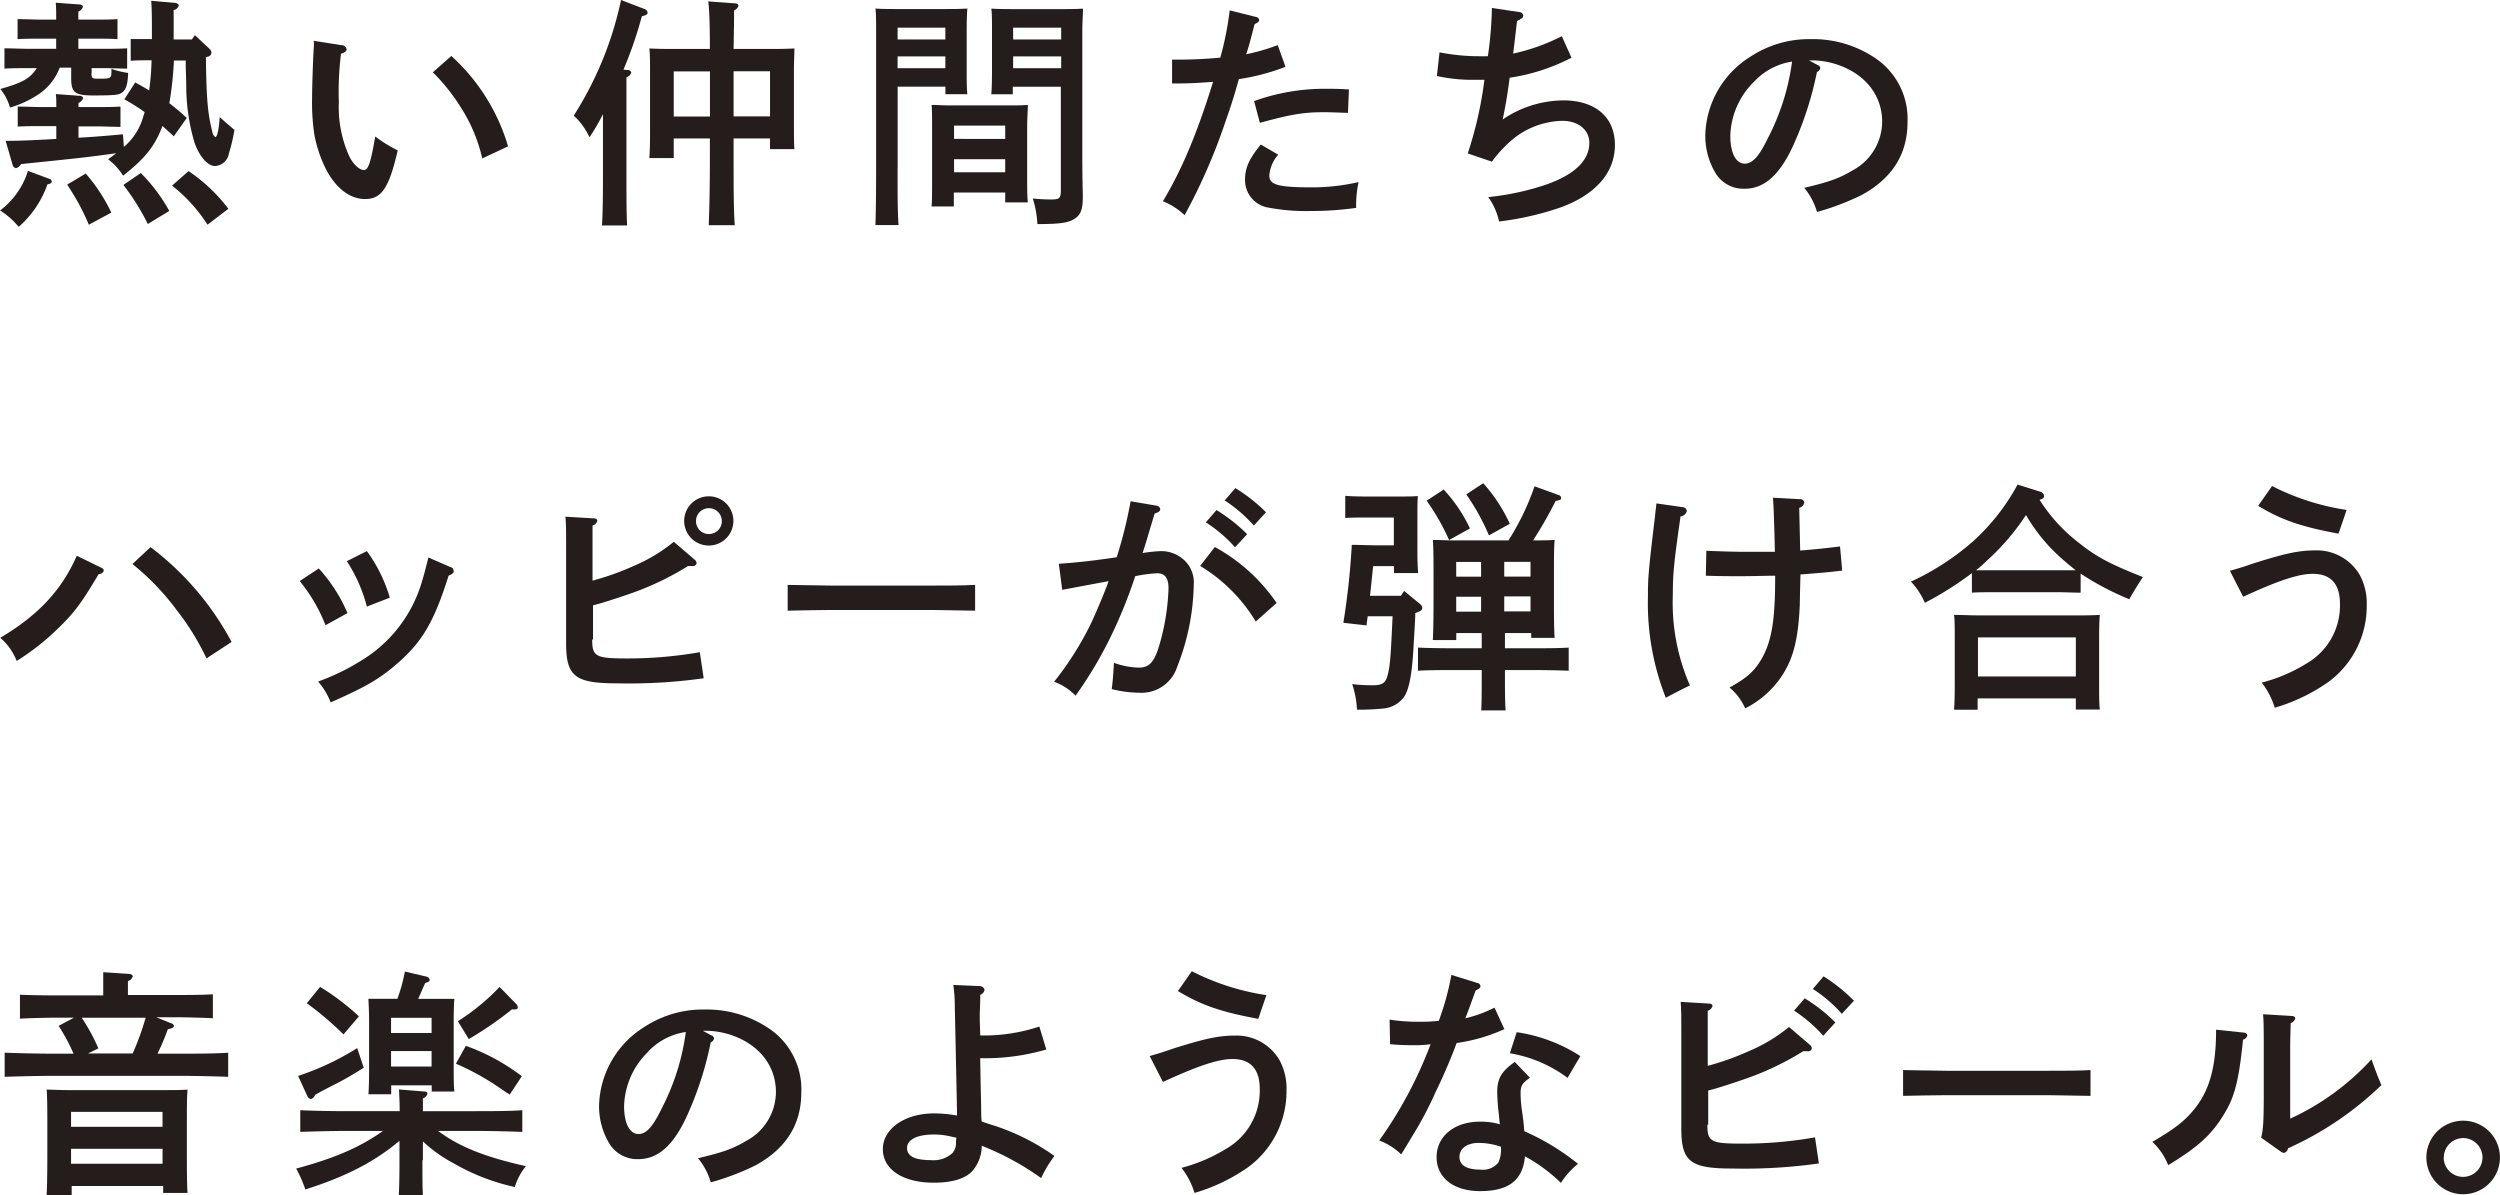 <svg id="design" xmlns="http://www.w3.org/2000/svg" viewBox="0 0 359.6 171.93"><defs><style>.cls-1{fill:#241d1b;}</style></defs><title>product_title03</title><path class="cls-1" d="M1293.5,5766.47a0.44,0.44,0,0,1,.35.35c0,0.24-.14.35-0.62,0.45a14.45,14.45,0,0,1-4.13,6.11,11.56,11.56,0,0,0-2.67-2.36,11.37,11.37,0,0,0,4-5.69Zm6.07-15.2c0,0.69.1,0.8,0.87,0.8,1.94,0,2,0,2-1.11v-0.31a11.47,11.47,0,0,0,2.4.59c-0.07,1.91-.35,2.6-1.18,3-0.38.17-1.25,0.24-3.82,0.24s-3.19-.38-3.19-2.4v-1.6H1295a8,8,0,0,1-3.3,4,14.76,14.76,0,0,1-3.85,1.74,7.47,7.47,0,0,0-1.39-2.67c3.16-.9,4.27-1.49,5.24-3h-1.21c-1,0-2.46,0-3.44.07v-2.92c1,0,2.43.07,3.44,0.07h4v-1.46h-2.08c-1,0-2.5,0-3.47.07v-2.88c1,0,2.43.07,3.47,0.07h2.08v-0.21c0-1,0-1.74-.07-2.22l3.26,0.24c0.42,0,.66.14,0.66,0.35a1.15,1.15,0,0,1-.66.69v1.15h2.19c1,0,2.46,0,3.44-.07v2.88c-1-.07-2.43-0.07-3.44-0.07h-2.19v1.46h3.58c1,0,2.46,0,3.44-.07v2.92c-1,0-2.43-.07-3.44-0.07h-1.67v0.76Zm11.84,9.09c-0.59-.56-1.11-1-1.63-1.49-1.08,2.88-2.46,4.62-5.66,7.15a9.3,9.3,0,0,0-2.15-2.36c0.42-.31.8-0.59,1.15-0.87-4.2.59-5.24,0.69-13.68,1.56a1.18,1.18,0,0,1-.73.59,0.62,0.62,0,0,1-.49-0.49l-1-3.44c2.5,0,4.83-.14,7.29-0.28v-1.84h-2.08c-1,0-2.5,0-3.47.07v-2.88c1,0,2.43.07,3.47,0.07h2.08c0-.8,0-1.46-0.07-1.87l3.26,0.24c0.42,0,.66.14,0.66,0.35a1.15,1.15,0,0,1-.66.69v0.59h2.57c1,0,2.5,0,3.47-.07V5759c-1,0-2.43-.07-3.47-0.07h-2.57v1.63c1.94-.1,4.06-0.28,6.39-0.49l0.14,1.81a8.8,8.8,0,0,0,2.78-4.34l0.21-.66a28.27,28.27,0,0,0-2.92-1.84l1.56-2.43c0.76,0.42,1.46.8,2,1.15a36,36,0,0,0,.35-4.34c-0.94,0-2.12,0-3,.07v-3.12c1,0,2.19,0,3.05,0V5746c0-2.36,0-3.85-.1-5.14l3.16,0.28c0.49,0,.8.17,0.8,0.42a0.9,0.9,0,0,1-.73.63v4.24H1314l0.45-.62,2,1.88a1,1,0,0,1,.38.66,0.65,0.65,0,0,1-.59.56l-0.21.07c0.07,5.83.24,8.05,0.9,10.62a1.22,1.22,0,0,0,.45.87c0.28,0,.52-1.11.63-2.88,0.45,0.42,1.7,1.49,2.12,1.84a24,24,0,0,1-.8,3.4,2.13,2.13,0,0,1-2,1.8c-1,0-2.19-1.28-2.92-3.3a28.77,28.77,0,0,1-1.21-7.95c0-.24,0-1.15-0.07-2.74,0-.42,0-0.8,0-1.18h-1.7a51.89,51.89,0,0,1-.66,6.14,30.11,30.11,0,0,1,2.5,2.12Zm-12.67,5.35a24.5,24.5,0,0,1,3.68,5.62l-3.23,1.74a33.32,33.32,0,0,0-3.12-5.76Zm7.92-.07a24.14,24.14,0,0,1,4.1,5.45l-3.09,1.88a33.28,33.28,0,0,0-3.51-5.62Zm6.87-.28a24,24,0,0,1,5.73,5.42l-3,2.29a22.69,22.69,0,0,0-5.1-5.62Z" transform="translate(-1286.41 -5740.75)"/><path class="cls-1" d="M1335.5,5747.24a0.74,0.74,0,0,1,.76.59c0,0.28-.17.42-0.8,0.66a44.11,44.11,0,0,0-.31,6.94,17.14,17.14,0,0,0,1.49,7.78c0.56,1.15,1.46,2,2.12,2s1-1.25,1.63-4.83a18.52,18.52,0,0,0,3.23,2c-1.25,5.42-2.33,7-4.69,7-2,0-3.89-1.28-5.38-3.82a18.45,18.45,0,0,1-1.94-5.55,31.09,31.09,0,0,1-.31-5.1c0-1.7.14-5.73,0.24-7.29a5.23,5.23,0,0,0,0-1Zm15.83,1.56a28.37,28.37,0,0,1,8.16,13l-3.71,1.74a23.16,23.16,0,0,0-3.05-7.29,27.67,27.67,0,0,0-4.06-5.1Z" transform="translate(-1286.41 -5740.75)"/><path class="cls-1" d="M1376.65,5750.82a0.51,0.51,0,0,1,.56.35,1,1,0,0,1-.69.69v14.2c0,3.12,0,5.59.1,7.12H1373c0.1-1.56.14-3.92,0.14-7.12v-8.89a30,30,0,0,1-1.94,3.33,9.68,9.68,0,0,0-2.26-3.12,50.26,50.26,0,0,0,6.8-16.63l3.33,1.28a0.65,0.65,0,0,1,.49.52c0,0.24-.1.35-0.83,0.55a58.1,58.1,0,0,1-2.64,7.67Zm6.67,9.89v2.78h-3.51c0.07-.83.1-2,0.1-3.68v-9c0-1.11,0-2.43-.1-3.09,1.49,0.07,2.26.07,3.85,0.07h4.86c0-3.68-.1-6-0.24-6.84l3.82,0.28c0.31,0,.52.14,0.52,0.35a1,1,0,0,1-.62.66c0,1.15,0,1.35-.07,5.55h4.93c1.6,0,2.33,0,3.82-.07,0,0.63-.07,2-0.07,3.09v7.78c0,1.63,0,2.81.07,3.61h-3.51v-1.53h-5.24V5763c0,4.55,0,7.92.17,10.14h-3.75c0.1-2.26.17-5.66,0.17-10.14v-2.33h-5.21Zm5.21-9.69h-5.21v6.49h5.21V5751Zm8.64,6.49V5751h-5.24v6.49h5.24Z" transform="translate(-1286.41 -5740.75)"/><path class="cls-1" d="M1415.52,5765c0,3.68,0,6.39.14,8.12h-3.33c0.07-2,.1-4.55.1-8.12v-19.93c0-1.11,0-2.46-.1-3.09,1,0.07,2,.07,3.51.07h5.87c1.6,0,2.71,0,3.85-.07-0.07.63-.1,2-0.1,3.09v5.62c0,1.63,0,2.81.1,3.61h-3.16v-1.08h-6.87V5765Zm6.87-20.27h-6.87v1.7h6.87v-1.7Zm0,4.13h-6.87v1.7h6.87v-1.7Zm1.25,21.59h-3.23c0.07-.83.07-2,0.07-3.71v-7.81c0-1.11,0-2.46-.07-3.09,0.76,0,1.49.07,2.5,0.07h8.85c1,0,1.74,0,2.5-.07,0,0.63-.1,2-0.1,3.09v7.32c0,1.63,0,2.81.1,3.61H1431v-1.42h-7.39v2Zm7.39-11.63h-7.39v1.91H1431v-1.91Zm0,4.83h-7.39v1.88H1431v-1.87Zm1.11-9.34H1429c0.07-.8.1-2,0.1-3.61v-5.62c0-1.11,0-2.46-.1-3.09,1.11,0.07,2.22.07,3.82,0.07h5.9c1.46,0,2.43,0,3.47-.07,0,0.63-.1,2-0.1,3.09v17.56c0,1.32,0,3.33.07,6.11a2.76,2.76,0,0,1,0,.38c0,1.74-.31,2.53-1.18,3.09s-2,.76-5.21.76h-0.14a15.06,15.06,0,0,0-.66-3.68,24.85,24.85,0,0,0,2.64.14c1.21,0,1.39-.17,1.39-1.35v-14.86h-6.91v1.08Zm6.91-9.58h-6.91v1.7h6.91v-1.7Zm0,4.13h-6.91v1.7h6.91v-1.7Z" transform="translate(-1286.41 -5740.75)"/><path class="cls-1" d="M1470.2,5747.24l1.11,3.12a31,31,0,0,1-6.7,1.77c-0.66,2.33-1,3.47-1.94,6.14a82.84,82.84,0,0,1-5.87,13.43,9.66,9.66,0,0,0-3.12-2c2.71-4.51,4.9-9.69,7.22-17.18-2.29.17-3.33,0.24-5.9,0.24l0-3.44a64.05,64.05,0,0,0,6.94-.28,45.35,45.35,0,0,0,1.35-6.8l3.75,0.94a0.56,0.56,0,0,1,.49.42c0,0.24-.14.38-0.66,0.62-0.38,1.46-.83,3.3-1.21,4.34A30.62,30.62,0,0,0,1470.2,5747.24Zm0.07,15.76a5.06,5.06,0,0,0-1.28,3c0,1.35,1.25,1.7,6.28,1.7a30,30,0,0,0,6.56-.76,15.58,15.58,0,0,0-.35,3.71,45.44,45.44,0,0,1-6.42.45,29,29,0,0,1-6.56-.56,4,4,0,0,1-3-4c0-1.67.63-3,2.26-5Zm-3.47-7.71a29.92,29.92,0,0,1,10.38-1.77c0.73,0,1.84,0,3.26.1l-0.14,3.37c-2.67-.1-3-0.1-3.47-0.1-2.92,0-4.76.31-9.2,1.53Z" transform="translate(-1286.41 -5740.75)"/><path class="cls-1" d="M1505,5742.49a0.59,0.59,0,0,1,.52.52c0,0.24-.21.42-0.9,0.76-0.42,3.64-.45,3.78-0.56,4.69a29,29,0,0,0,7-2.5l1.39,3.09a28.15,28.15,0,0,1-8.89,2.88c-0.38,2.88-.59,4-1,6a15.75,15.75,0,0,1,8.71-2.74c4.62,0,7.43,2.4,7.43,6.42s-2.85,7.19-7.88,9a43,43,0,0,1-8.78,2,9.46,9.46,0,0,0-1.56-3.51,38,38,0,0,0,8.54-1.87c4-1.46,6-3.47,6-5.94,0-1.87-1.6-3.16-3.89-3.16a11.66,11.66,0,0,0-7.53,3A18.62,18.62,0,0,0,1501,5764l-3.47-1.18a55.57,55.57,0,0,0,2.4-10.59c-0.9,0-1.28,0-1.67,0a23.09,23.09,0,0,1-5.17-.55l0.38-3.4a29.91,29.91,0,0,0,5.83.56c0.45,0,.69,0,1.11,0a1.79,1.79,0,0,0,.07-0.38,52.92,52.92,0,0,0,.52-6.56Z" transform="translate(-1286.41 -5740.75)"/><path class="cls-1" d="M1547.83,5750.09a0.6,0.6,0,0,1,.42.42,0.77,0.77,0,0,1-.49.59,48.67,48.67,0,0,1-3.19,10.07c-2,4.62-4.3,6.73-7.22,6.73a4.71,4.71,0,0,1-4.3-2.46,10.42,10.42,0,0,1-1.35-5.31,13.72,13.72,0,0,1,6.53-11.25,15.3,15.3,0,0,1,8.64-2.5,16,16,0,0,1,9.55,2.92,10.53,10.53,0,0,1,4.37,9c0,4.58-2.15,8.05-6.56,10.48a36.21,36.21,0,0,1-6.46,2.46,9.6,9.6,0,0,0-1.84-3.47c3.64-.87,5-1.35,6.94-2.5a8,8,0,0,0,4.27-7c0-3.58-2.15-6.53-5.83-8a11.74,11.74,0,0,0-4-.83h-0.69Zm-9.06,2.36a11.28,11.28,0,0,0-3.47,7.84c0,2.46.8,4,2.08,4,1.11,0,2.08-1.08,3.33-3.68a33.39,33.39,0,0,0,3.47-11A9.33,9.33,0,0,0,1538.77,5752.45Z" transform="translate(-1286.41 -5740.75)"/><path class="cls-1" d="M1301.06,5822.45a0.44,0.44,0,0,1,.28.38,0.73,0.73,0,0,1-.73.49c-2.46,4.13-3.44,5.45-5.52,7.5a35.07,35.07,0,0,1-6.28,5,8.47,8.47,0,0,0-2.36-3.33c5.45-3.23,8.85-6.87,11-11.8Zm7-3a41.52,41.52,0,0,1,11.66,13.64l-3.61,2.36a36.31,36.31,0,0,0-4.23-6.87,35.74,35.74,0,0,0-6.42-6.7Z" transform="translate(-1286.41 -5740.75)"/><path class="cls-1" d="M1332.26,5822.52a22.43,22.43,0,0,1,4.13,6.42l-3.16,1.74a23.41,23.41,0,0,0-3.71-6.35Zm18.92-.21a0.6,0.6,0,0,1,.49.55c0,0.31-.17.45-0.73,0.69-2.08,6.56-3.71,9.37-7.15,12.43-2.71,2.4-4.69,3.54-9.82,5.8a10.3,10.3,0,0,0-1.8-3,31.88,31.88,0,0,0,5.94-2.85,19.77,19.77,0,0,0,8.92-11.28c0.35-1.15.49-1.67,1-3.71Zm-12-2.29a21.5,21.5,0,0,1,3.3,6.7l-3.3,1.28a22.09,22.09,0,0,0-2.88-6.53Z" transform="translate(-1286.41 -5740.75)"/><path class="cls-1" d="M1371.59,5832.72c0,2.5.49,2.74,5.14,2.74a59.75,59.75,0,0,0,10.34-.9l0.56,3.75a76.78,76.78,0,0,1-12.5.73c-6,0-7.29-1-7.29-5.76v-13c0-2.71,0-4.3-.1-5.21l4,0.24c0.38,0,.59.14,0.59,0.35a1,1,0,0,1-.69.69c0,1,0,2.26,0,3.92v4a38.89,38.89,0,0,0,6-2.15,23.25,23.25,0,0,0,5.69-3.44l3,2.57a0.71,0.71,0,0,1,.28.49,0.52,0.52,0,0,1-.66.42l-0.56,0a41.33,41.33,0,0,1-7.88,3.82c-1.46.52-4.48,1.53-5.8,1.84v4.93Zm20.31-17a3.54,3.54,0,1,1-3.54-3.58A3.53,3.53,0,0,1,1391.9,5815.75Zm-5.38,0a1.86,1.86,0,1,0,1.84-1.87A1.85,1.85,0,0,0,1386.52,5815.75Z" transform="translate(-1286.41 -5740.75)"/><path class="cls-1" d="M1426.67,5828.59c-1.63,0-4.37-.1-6.21-0.1h-14.54c-1.7,0-4.72.07-6.21,0.1v-3.71c1.42,0,4.44.1,6.21,0.1h14.54c1.91,0,4.65,0,6.21-.1v3.71Z" transform="translate(-1286.41 -5740.75)"/><path class="cls-1" d="M1452.78,5813.49a0.59,0.59,0,0,1,.52.49c0,0.28-.21.45-0.8,0.63-0.76,2.46-1.18,4-1.74,5.69a21,21,0,0,1,2.74-.28,4.9,4.9,0,0,1,3.3,1.35,4.36,4.36,0,0,1,1.32,3.47,33.67,33.67,0,0,1-2.4,11.87,5.38,5.38,0,0,1-5.48,3.68,16.71,16.71,0,0,1-3.92-.52c0.14-.94.28-2.81,0.31-3.78a11.45,11.45,0,0,0,3.58.69c1.53,0,2.26-.8,3-3.37a32.5,32.5,0,0,0,1.28-8.05c0-1.46-.52-2.15-1.63-2.15a19.4,19.4,0,0,0-3.16.42,69.19,69.19,0,0,1-3.58,8.82,59.58,59.58,0,0,1-5,8.37,8,8,0,0,0-3.09-2,45.43,45.43,0,0,0,5.31-8.4c0.69-1.46,2-4.55,2.53-6.08l-6.67,1.25-0.49-3.75c2.26-.14,5.14-0.45,8.33-0.94a65.05,65.05,0,0,0,2-8.05Zm8.37,5.94a25.78,25.78,0,0,1,8.89,8.05l-3,2.67a23.62,23.62,0,0,0-8-8Zm0.24-5.31a23.43,23.43,0,0,1,4.41,3.47l-1.74,1.88a20.18,20.18,0,0,0-4.2-3.58Zm2.71-3.16a23.44,23.44,0,0,1,4.41,3.47l-1.74,1.91a21.3,21.3,0,0,0-4.2-3.61Z" transform="translate(-1286.41 -5740.75)"/><path class="cls-1" d="M1488.38,5825.75l2.36,1.94a0.74,0.74,0,0,1,.24.52c0,0.28-.14.42-1,0.73,0,0.94-.07,1.7-0.28,5.42-0.21,3.44-.62,5.52-1.28,6.56a4.13,4.13,0,0,1-3,1.74,35.21,35.21,0,0,1-3.82.17,13.81,13.81,0,0,0-.69-3.68,23.72,23.72,0,0,0,3,.17c1.32,0,1.81-.35,2.08-1.39,0.35-1.35.45-2.26,0.73-8.54h-3.58c-0.07.59-.14,1-0.17,1.32l-3.33-.38a106.86,106.86,0,0,0,1.21-11.21c1.08,0,2.43.07,3.65,0.07h2.4v-4H1483c-0.83,0-2.29,0-3.09.07v-3.19c0.76,0.07,2.08.1,3.09,0.1h4.17c1.56,0,2.46,0,3.19-.07-0.07.73-.07,1.63-0.07,3.06v4.58c0,1.28,0,1.74.1,3.44h-3.47v-1h-3c-0.17,1.67-.31,3.09-0.45,4.27h4.44Zm7.5,6.07v1h-3.37c0.07-1.39.1-3.4,0.1-6.11v-2.78c0-2.08,0-4.41-.1-5.52,0.94,0,1.77.07,3,.07h7.88a36.61,36.61,0,0,0,3.75-7.78l3.44,1.25a0.47,0.47,0,0,1,.38.38c0,0.28,0,.31-0.8.49a58.58,58.58,0,0,1-3.23,5.66h0.1c1.21,0,2,0,3-.07-0.1,1.22-.1,2.33-0.1,5.52v2.46c0,2.78,0,4.79.1,6.11h-3.37v-0.69h-3.78V5834h3.65c1.6,0,4,0,5.52-.1v3.33c-1.6-.07-3.82-0.1-5.52-0.1h-3.65c0,2.5,0,4.58.1,5.8h-3.51c0.07-1.32.07-3.16,0.07-5.8h-3.65c-1.7,0-3.92,0-5.52.1v-3.33c1.46,0.07,3.75.1,5.52,0.1h3.65v-2.19h-3.58Zm-1.81-20.65a21.66,21.66,0,0,1,3.78,5.59l-3,1.67a32.94,32.94,0,0,0-3.23-5.66Zm5.38,10.41h-3.58v2.12h3.58v-2.12Zm-3.58,5v2.15h3.58v-2.15h-3.58Zm3.89-16.32a22.92,22.92,0,0,1,3.82,5.83l-3,1.67a32.42,32.42,0,0,0-3.26-5.9Zm6.8,13.43v-2.12h-3.78v2.12h3.78Zm-3.78,5h3.78v-2.15h-3.78v2.15Z" transform="translate(-1286.41 -5740.75)"/><path class="cls-1" d="M1528.45,5813.7a0.63,0.63,0,0,1,.59.56,1,1,0,0,1-.9.76c-0.94,6.6-1.11,8.16-1.11,11.28a29.72,29.72,0,0,0,2.46,13.05c-0.69.31-2.26,1.11-3.47,1.77a37,37,0,0,1-2.57-14.54c0-2.43,0-3.16,1-11.42,0.14-1.39.21-1.74,0.21-2Zm13.3,9.86c-1.22,0-2.81.07-5.21,0.07-0.73,0-3,0-4.76-.07l0.07-3.58c1.84,0.07,4.13.14,5.14,0.14l4.72,0c-0.1-4.55-.21-7.12-0.28-7.78l3.85,0.21a0.58,0.58,0,0,1,.66.49,1,1,0,0,1-.73.76l0.14,6.14c2.15-.17,4.1-0.38,5.73-0.59l0.31,3.47c-1.77.21-2.33,0.28-6,.56-0.07,2.78-.1,4.27-0.1,4.44-0.24,5.17-1,7.92-2.85,10.55a13.71,13.71,0,0,1-5,4.27,8.27,8.27,0,0,0-2.26-3c2.6-1.42,3.71-2.46,4.76-4.37,1.35-2.53,1.81-5.48,1.81-11.56v-0.1Z" transform="translate(-1286.41 -5740.75)"/><path class="cls-1" d="M1585.71,5826c-1,0-2.43-.07-3.44-0.07h-8.75c-1,0-2.46,0-3.47.07v-2.81a48.17,48.17,0,0,1-6.77,4.27,10.34,10.34,0,0,0-2-3.05,37,37,0,0,0,8.78-5.66,30.57,30.57,0,0,0,6.56-8.3l3.16,1a0.77,0.77,0,0,1,.66.63c0,0.28-.17.42-0.66,0.56a23.94,23.94,0,0,0,5.73,6.25c2.43,1.94,4.41,3,9.13,4.86l-0.49.76c-0.28.45-.8,1.25-1.46,2.43a40,40,0,0,1-7-3.68V5826Zm-14.79,16.84h-3.44c0.07-.83.1-2,0.1-3.71v-6.87c0-1.08,0-2.43-.1-3.06,1.21,0,2.29.07,3.85,0.07h13.3c1.53,0,2.6,0,3.82-.07-0.07.63-.1,2-0.1,3.06v6.94c0,1.63,0,2.81.1,3.61H1585v-1.6h-14.13v1.63Zm11.35-20.06c0.9,0,1.81,0,2.71,0-0.52-.42-1.08-0.87-1.67-1.39a25,25,0,0,1-5.48-6.56,33.62,33.62,0,0,1-5.59,6.53,20.12,20.12,0,0,1-1.6,1.42c1,0,1.91,0,2.88,0h8.75Zm2.78,9.65h-14.13v5.62H1585v-5.62Z" transform="translate(-1286.41 -5740.75)"/><path class="cls-1" d="M1607.16,5822.86c1.42-.42,1.91-0.55,3.16-1,4.69-1.49,6.73-1.94,9.1-1.94a7.14,7.14,0,0,1,6.42,3.54,8.55,8.55,0,0,1,1,4.34,13.55,13.55,0,0,1-5.45,11,26.18,26.18,0,0,1-7.78,3.75,11.21,11.21,0,0,0-1.87-3.61,23.38,23.38,0,0,0,6.42-2.74,9.62,9.62,0,0,0,4.83-8.61c0-2.85-1.32-4.3-3.92-4.3-2,0-4.9.94-10,3.3Zm15.62-5.35c-5.42-1-8.26-2-11.56-4l2-2.85a34.81,34.81,0,0,0,10.73,3.44Z" transform="translate(-1286.41 -5740.75)"/><path class="cls-1" d="M1311,5887.93a0.47,0.47,0,0,1,.42.38c0,0.24-.14.31-0.87,0.49a32.36,32.36,0,0,1-1.49,3.51h3.26c2.19,0,5.14,0,6.91-.14v3.47c-1.84-.07-4.79-0.14-6.91-0.14h-18.33c-1.91,0-5,.07-6.91.14v-3.47c1.8,0.07,4.93.14,6.91,0.14h3a27.11,27.11,0,0,0-2.15-4l2.22-1.18h-2.26c-1.77,0-4.06.07-5.52,0.14v-3.44c1.46,0.07,3.75.1,5.52,0.1h6.46v-1.08c0-1,0-1.74,0-2.26l3.58,0.24c0.45,0,.66.17,0.66,0.38a1,1,0,0,1-.69.66v2h6.67c1.6,0,4.06,0,5.55-.1v3.44c-1.49-.07-4-0.14-5.55-0.14h-2.6Zm-14.37,24.75h-3.51c0.07-1.39.1-3.4,0.1-6.11V5903c0-2.08,0-4.41-.1-5.52,0.9,0,1.74.07,3,.07h14.27c1.18,0,2,0,3-.07-0.1,1.15-.1,2.19-0.1,5.52v3.23c0,2.78,0,4.79.1,6.11h-3.51v-1h-13.16v1.32Zm13.16-12h-13.16v2.15h13.16v-2.15Zm0,5.31h-13.16v2.15h13.16V5906Zm-4.3-13.71a37.78,37.78,0,0,0,1.87-5.14h-9.2a27.09,27.09,0,0,1,2.4,4.41l-1.49.73h6.42Z" transform="translate(-1286.41 -5740.75)"/><path class="cls-1" d="M1347.17,5907.62c0,2.26,0,4,.07,5.07h-3.47c0.07-1.21.1-2.81,0.1-5.07v-2.78c-3.54,3-7.74,5.17-13.54,7a18.32,18.32,0,0,0-1.32-3c5.52-1.49,9.16-3.05,12.5-5.42h-5c-1.91,0-5,.07-6.91.14v-3.12c1.81,0.1,4.93.14,6.91,0.14h7.39c0-1.49-.07-2.43-0.1-3.12l3.51,0.28c0.38,0,.59.14,0.59,0.31a1,1,0,0,1-.66.69c0,0.73,0,1,0,1.84h7.39c2.19,0,5.14,0,6.91-.14v3.12c-1.84-.07-4.79-0.14-6.91-0.14h-5.21c3.05,2.29,6.84,3.78,12.64,5.07a8.65,8.65,0,0,0-1.6,3,30.59,30.59,0,0,1-8.85-3.44,20.1,20.1,0,0,1-4.37-3.12v2.71Zm-8.44-13.29c-1.87,1.18-2.81,1.7-3.82,2.22-1.28.66-2.46,1.25-3.19,1.7a0.91,0.91,0,0,1-.59.59,0.71,0.71,0,0,1-.52-0.45l-1.32-2.88a38.44,38.44,0,0,0,8.5-4Zm-6.28-11.63a35.38,35.38,0,0,1,5.59,4.24l-2.22,2.6a45.49,45.49,0,0,0-5.28-4.48Zm10.21,15.45h-3.26c0.07-.8.1-2,0.1-3.68v-7c0-1.11-.07-2.43-0.1-3.05,0.76,0,1.49,0,2.5,0h1.67a24.79,24.79,0,0,0,1.08-3.92l3.12,0.73a0.59,0.59,0,0,1,.45.49c0,0.17-.14.24-0.66,0.45-0.52,1.15-.76,1.74-1,2.26h2.71c1,0,1.74,0,2.5,0-0.07.63-.1,1.94-0.1,3.05v6.67c0,1.63,0,2.78.1,3.61h-3.26v-0.9h-5.83v1.32Zm5.83-11h-5.83v2.19h5.83v-2.19Zm0,4.79h-5.83v2.22h5.83v-2.22Zm4.93-.76a30,30,0,0,1,8.05,4.37l-1.74,2.64c-0.49-.31-0.87-0.55-1.11-0.73a37.87,37.87,0,0,0-6.63-3.71Zm-1.15-3.54a30.94,30.94,0,0,0,6-4.93l2.4,2.46a0.69,0.69,0,0,1,.21.49,0.28,0.28,0,0,1-.31.28,4.38,4.38,0,0,1-.52,0,50.94,50.94,0,0,1-6.21,4.27Z" transform="translate(-1286.41 -5740.75)"/><path class="cls-1" d="M1388.71,5889.67a0.6,0.6,0,0,1,.42.42,0.77,0.77,0,0,1-.49.59,48.67,48.67,0,0,1-3.19,10.07c-2,4.62-4.3,6.73-7.22,6.73a4.71,4.71,0,0,1-4.3-2.46,10.42,10.42,0,0,1-1.35-5.31,13.72,13.72,0,0,1,6.53-11.25,15.3,15.3,0,0,1,8.64-2.5,16,16,0,0,1,9.55,2.92,10.53,10.53,0,0,1,4.37,9c0,4.58-2.15,8.05-6.56,10.48a36.21,36.21,0,0,1-6.46,2.46,9.59,9.59,0,0,0-1.84-3.47c3.65-.87,5-1.35,6.94-2.5a8,8,0,0,0,4.27-7c0-3.58-2.15-6.53-5.83-8a11.74,11.74,0,0,0-4-.83h-0.69Zm-9.06,2.36a11.28,11.28,0,0,0-3.47,7.84c0,2.46.8,4,2.08,4,1.11,0,2.08-1.08,3.33-3.68a33.39,33.39,0,0,0,3.47-11A9.33,9.33,0,0,0,1379.65,5892Z" transform="translate(-1286.41 -5740.75)"/><path class="cls-1" d="M1427.23,5882.59a0.74,0.74,0,0,1,.8.52,0.94,0.94,0,0,1-.62.73c0,1.56-.07,2.26-0.07,3s0,0.9.07,2.85a25.35,25.35,0,0,0,8.5-1.28l1,3.3a31.57,31.57,0,0,1-9.51,1.25c0.07,4,.1,5.28.14,6.91,0,1.11,0,1.46.07,2.19,0.56,0.21,1,.35,2,0.66a32.51,32.51,0,0,1,8.47,4.3,16.88,16.88,0,0,0-1.91,3.19,38.94,38.94,0,0,0-8.54-4.65,5.69,5.69,0,0,1-1.25,3.51c-1,1.21-3,1.8-5.66,1.8-4.44,0-7.32-1.91-7.32-4.83s3.16-5.14,7.36-5.14a19.08,19.08,0,0,1,3.3.31v-0.87c0-.1-0.1-5-0.31-14.79,0-1.35-.1-2.26-0.21-3.12Zm-4.27,21.59a9.35,9.35,0,0,0-2.26-.24c-2.36,0-3.82.73-3.82,1.94s1.18,1.74,3.4,1.74a4.06,4.06,0,0,0,3.12-1,2.19,2.19,0,0,0,.52-1.28c0-.38,0-0.62.07-0.94C1423.76,5904.35,1423.55,5904.32,1423,5904.18Z" transform="translate(-1286.41 -5740.75)"/><path class="cls-1" d="M1451.78,5892.65c1.42-.42,1.91-0.55,3.16-1,4.69-1.49,6.73-1.94,9.1-1.94a7.14,7.14,0,0,1,6.42,3.54,8.55,8.55,0,0,1,1,4.34,13.55,13.55,0,0,1-5.45,11,26.16,26.16,0,0,1-7.78,3.75,11.21,11.21,0,0,0-1.87-3.61,23.38,23.38,0,0,0,6.42-2.74,9.62,9.62,0,0,0,4.83-8.61c0-2.85-1.32-4.3-3.92-4.3-2,0-4.9.94-10,3.3Zm15.62-5.35c-5.42-1-8.26-2-11.56-4l2-2.85a34.81,34.81,0,0,0,10.73,3.44Z" transform="translate(-1286.41 -5740.75)"/><path class="cls-1" d="M1498.91,5882.14a0.51,0.51,0,0,1,.45.45c0,0.24-.17.38-0.69,0.63-0.83,2.26-1.25,3.44-1.49,4a18.41,18.41,0,0,0,4.2-1.53l1.42,3.09a25,25,0,0,1-6.87,2c-0.62,1.7-1.7,4.34-3,7a52,52,0,0,1-3.44,6.49c-0.69,1.18-1.21,2-1.53,2.53a9,9,0,0,0-3.16-2,60.56,60.56,0,0,0,7.39-13.85,15.48,15.48,0,0,1-2.43.14c-1,0-1.74,0-3.4-.14l-0.07-3.54a26,26,0,0,0,4.2.31c1,0,1.56,0,2.88-.14a38.6,38.6,0,0,0,1.81-6.6Zm7.57,13.64c-1.08.73-1.35,1.15-1.35,2.19a19.23,19.23,0,0,0,.24,2.81c0.1,0.73.14,0.94,0.24,2,0,0.42.07,0.56,0.07,0.69a33.67,33.67,0,0,1,7.71,4.69,11.24,11.24,0,0,0-2.46,2.74,23.15,23.15,0,0,0-5.17-3.82c-0.31,3.44-2.33,5-6.46,5-3.78,0-6.25-1.91-6.25-4.89s2.53-5.1,6.25-5.1a9.54,9.54,0,0,1,2.85.38c-0.1-.83-0.1-1.08-0.21-2s-0.17-2.26-.17-2.67c0-1.91.66-3,2.53-4.3Zm-7.43,9.37c-1.6,0-2.71.8-2.71,2s1,1.84,3.05,1.84a2.85,2.85,0,0,0,2.53-1,4.43,4.43,0,0,0,.38-2.29A9.75,9.75,0,0,0,1499,5905.15Zm5.52-15.93a22.93,22.93,0,0,1,9.16,3.44l-1.84,3.13a19.2,19.2,0,0,0-8.3-3.54Z" transform="translate(-1286.41 -5740.75)"/><path class="cls-1" d="M1532,5902.51c0,2.5.49,2.74,5.14,2.74a59.75,59.75,0,0,0,10.34-.9l0.56,3.75a76.9,76.9,0,0,1-12.5.73c-6,0-7.29-1-7.29-5.76v-13c0-2.71,0-4.3-.1-5.21l4,0.24c0.38,0,.59.14,0.59,0.35a1,1,0,0,1-.69.69c0,1,0,2.26,0,3.92v4a38.89,38.89,0,0,0,6-2.15,23.25,23.25,0,0,0,5.69-3.44l3,2.57a0.71,0.71,0,0,1,.28.49,0.52,0.52,0,0,1-.66.42l-0.56,0a41.33,41.33,0,0,1-7.88,3.82c-1.46.52-4.48,1.53-5.8,1.84v4.93Zm14-18.16a23.47,23.47,0,0,1,4.41,3.47l-1.74,1.91a21.31,21.31,0,0,0-4.2-3.61Zm2.71-3.16a23.84,23.84,0,0,1,4.37,3.51l-1.74,1.88a20,20,0,0,0-4.17-3.58Z" transform="translate(-1286.41 -5740.75)"/><path class="cls-1" d="M1587.11,5898.38c-1.63,0-4.37-.1-6.21-0.1h-14.54c-1.7,0-4.72.07-6.21,0.1v-3.71c1.42,0,4.44.1,6.21,0.1h14.54c1.91,0,4.65,0,6.21-.1v3.71Z" transform="translate(-1286.41 -5740.75)"/><path class="cls-1" d="M1609.25,5889.29a0.48,0.48,0,0,1,.42.38,0.87,0.87,0,0,1-.62.63c-0.62,6-1.21,8.3-2.85,10.9-1.77,2.85-3.65,4.55-7.92,7.15A8.85,8.85,0,0,0,1596,5905c3.4-2,4.83-3.12,6.32-5.07,2-2.64,2.85-6,2.85-10.9v-0.17Zm2.4,15.1c0.31-1.11.38-2.5,0.38-6.46v-6.08c0-2.67,0-4.17-.1-5.21l4,0.24c0.42,0,.63.14,0.63,0.38a1.09,1.09,0,0,1-.66.66c0,0.56-.07,1.88-0.07,3.92v9.82a36.37,36.37,0,0,0,11.7-8.54c0.63,1.8.87,2.4,1.42,3.71a46.85,46.85,0,0,1-13.43,9.09,0.79,0.79,0,0,1-.56.66,0.91,0.91,0,0,1-.52-0.21Z" transform="translate(-1286.41 -5740.75)"/><path class="cls-1" d="M1646,5907.23a5.29,5.29,0,1,1-5.28-5.28A5.28,5.28,0,0,1,1646,5907.23Zm-8.09,0a2.79,2.79,0,1,0,2.81-2.78A2.8,2.8,0,0,0,1637.93,5907.23Z" transform="translate(-1286.41 -5740.75)"/></svg>